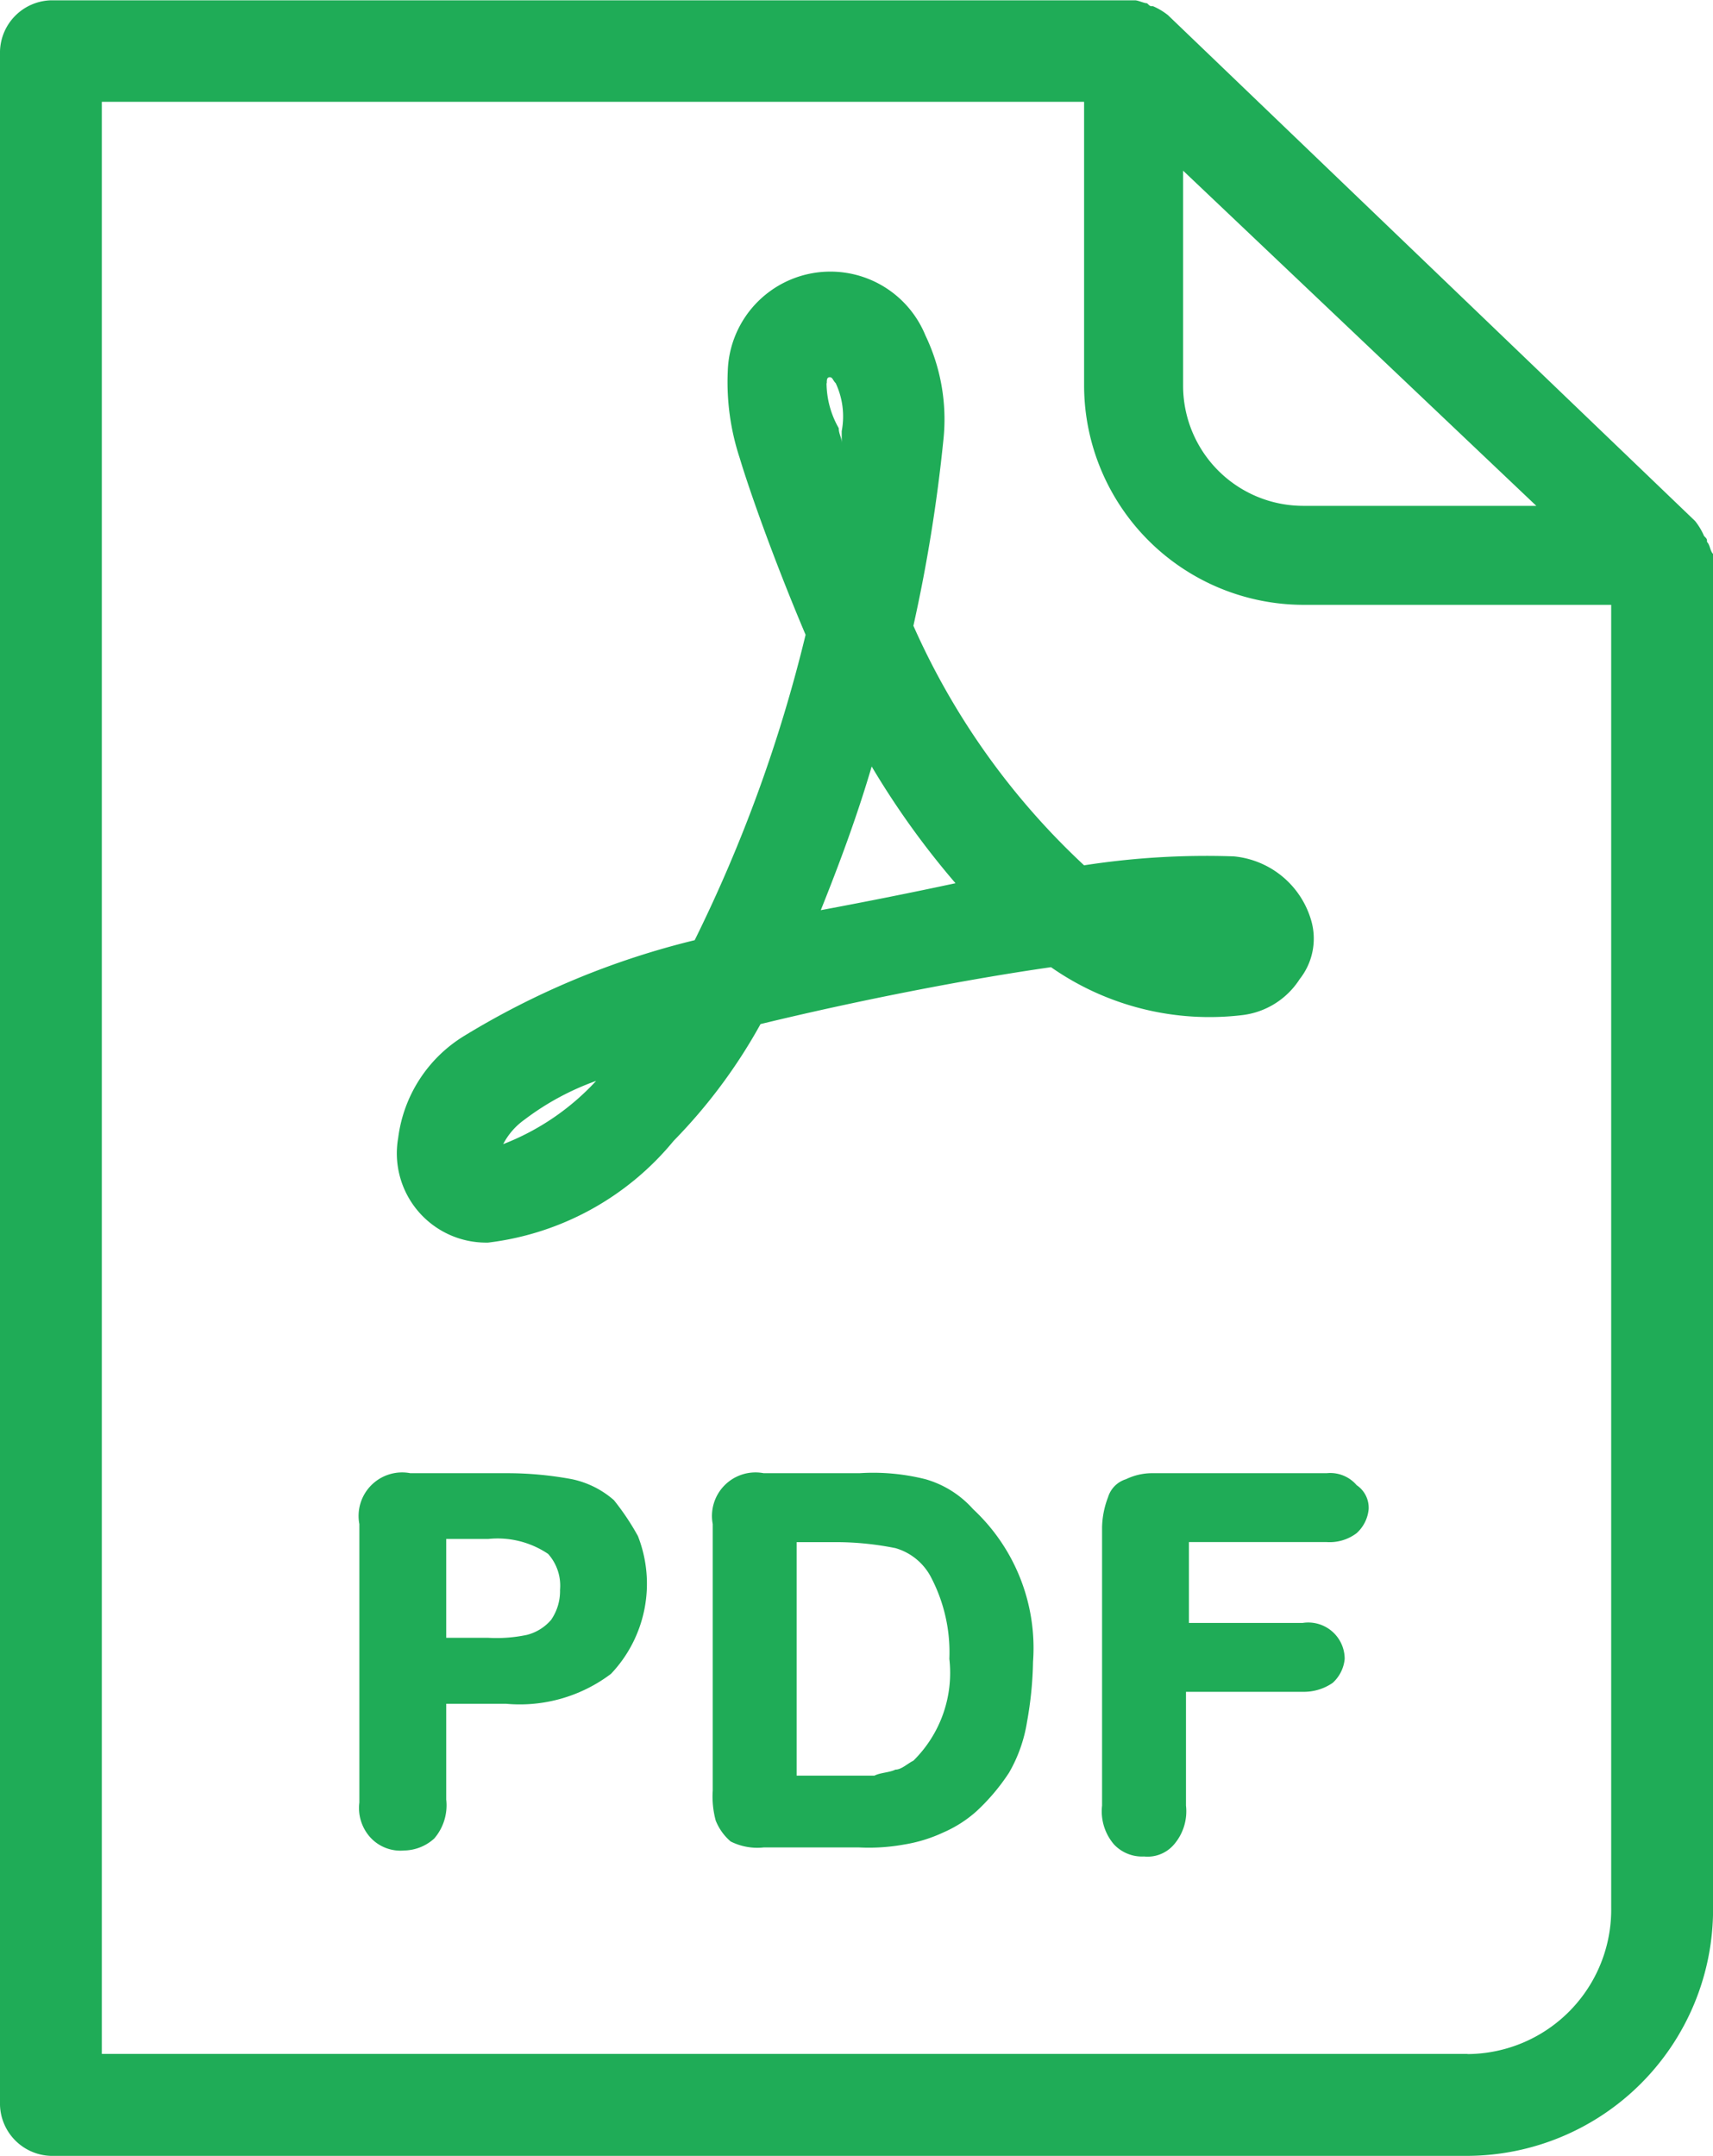 <svg xmlns="http://www.w3.org/2000/svg" width="22.008" height="27.703" viewBox="0 0 22.008 27.703">
  <g id="Group_669" data-name="Group 669" transform="translate(-18.5 -10.3)">
    <path id="Path_386" data-name="Path 386" d="M40.431,17.264c0-.038,0-.038-.038-.077a.841.841,0,0,0-.115-.192l-6.772-6.5a.841.841,0,0,0-.192-.115c-.038,0-.038,0-.077-.038-.038,0-.115-.038-.154-.038H19.154a.674.674,0,0,0-.654.654V37.348a.674.674,0,0,0,.654.654h18.2a3.169,3.169,0,0,0,3.155-3.155V17.418C40.47,17.38,40.47,17.3,40.431,17.264ZM38.238,16.8h-3A1.544,1.544,0,0,1,33.7,15.263v-2.77Zm-.885,19.892H19.808V11.608h12.62v3.655a2.824,2.824,0,0,0,2.809,2.809H39.2V34.809A1.856,1.856,0,0,1,37.353,36.694Z" fill="#1fac57"/>
    <path id="Path_387" data-name="Path 387" d="M33.77,59.846a1.188,1.188,0,0,0-.539-.269,4.538,4.538,0,0,0-.846-.077H31.154a.559.559,0,0,0-.654.654v3.578a.562.562,0,0,0,.154.462.526.526,0,0,0,.423.154.588.588,0,0,0,.385-.154.653.653,0,0,0,.154-.5V62.463h.77a1.943,1.943,0,0,0,1.347-.385,1.682,1.682,0,0,0,.346-1.77A3.21,3.21,0,0,0,33.77,59.846ZM33.078,61a.65.65,0,0,1-.115.385.607.607,0,0,1-.308.192,1.881,1.881,0,0,1-.5.038h-.539v-1.27h.539a1.162,1.162,0,0,1,.77.192A.613.613,0,0,1,33.078,61Z" transform="translate(-7.383 -30.27)" fill="#1fac57"/>
    <path id="Path_388" data-name="Path 388" d="M45.032,59.577a2.757,2.757,0,0,0-.846-.077H42.954a.559.559,0,0,0-.654.654v3.424a1.186,1.186,0,0,0,.038.385.69.69,0,0,0,.192.269.761.761,0,0,0,.423.077h1.231a2.548,2.548,0,0,0,.577-.038,1.9,1.9,0,0,0,.5-.154,1.589,1.589,0,0,0,.423-.269,2.649,2.649,0,0,0,.423-.5,1.894,1.894,0,0,0,.231-.654,4.737,4.737,0,0,0,.077-.77,2.438,2.438,0,0,0-.77-1.962A1.293,1.293,0,0,0,45.032,59.577Zm.308,2.309a1.585,1.585,0,0,1-.462,1.308c-.077.038-.154.115-.231.115-.077.038-.192.038-.269.077h-1v-3h.539a3.876,3.876,0,0,1,.731.077.749.749,0,0,1,.462.385A2.077,2.077,0,0,1,45.34,61.885Z" transform="translate(-14.643 -30.27)" fill="#1fac57"/>
    <path id="Path_389" data-name="Path 389" d="M58.186,59.5H55.954a.768.768,0,0,0-.346.077.347.347,0,0,0-.231.231,1.138,1.138,0,0,0-.077.385v3.578a.653.653,0,0,0,.154.5.494.494,0,0,0,.385.154.446.446,0,0,0,.385-.154.653.653,0,0,0,.154-.5V62.309h1.5a.65.65,0,0,0,.385-.115.475.475,0,0,0,.154-.308.468.468,0,0,0-.539-.462H56.416V60.385h1.77a.574.574,0,0,0,.385-.115.475.475,0,0,0,.154-.308.35.35,0,0,0-.154-.308A.446.446,0,0,0,58.186,59.5Z" transform="translate(-22.641 -30.27)" fill="#1fac57"/>
    <path id="Path_390" data-name="Path 390" d="M42.642,28.941a1.018,1.018,0,0,0,.731-.462.839.839,0,0,0,.154-.731,1.147,1.147,0,0,0-1-.846,10.244,10.244,0,0,0-1.924.115,9.416,9.416,0,0,1-2.193-3.078,20.346,20.346,0,0,0,.385-2.385,2.493,2.493,0,0,0-.231-1.347,1.319,1.319,0,0,0-2.539.462,3.124,3.124,0,0,0,.154,1.116c.115.385.423,1.27.846,2.27A18.849,18.849,0,0,1,35.6,27.979a10.385,10.385,0,0,0-2.963,1.231,1.8,1.8,0,0,0-.846,1.308,1.147,1.147,0,0,0,1.116,1.347h.038a3.648,3.648,0,0,0,2.385-1.308,6.915,6.915,0,0,0,1.116-1.5c1.27-.308,2.655-.577,3.732-.731A3.552,3.552,0,0,0,42.642,28.941Zm-9.5,1.654a.885.885,0,0,1,.269-.308,3.428,3.428,0,0,1,.923-.5A3.194,3.194,0,0,1,33.139,30.6Zm4.155-9.773c0-.038,0-.077.038-.077s.038.038.077.077a1.006,1.006,0,0,1,.077.616v.154c0-.077-.038-.115-.038-.192A1.181,1.181,0,0,1,37.294,20.822Zm-.077,6.772c.231-.577.462-1.193.654-1.847a10.611,10.611,0,0,0,1.077,1.5Q38.141,27.421,37.217,27.594Z" transform="translate(-8.175 -5.598)" fill="#1fac57"/>
  </g>
</svg>
